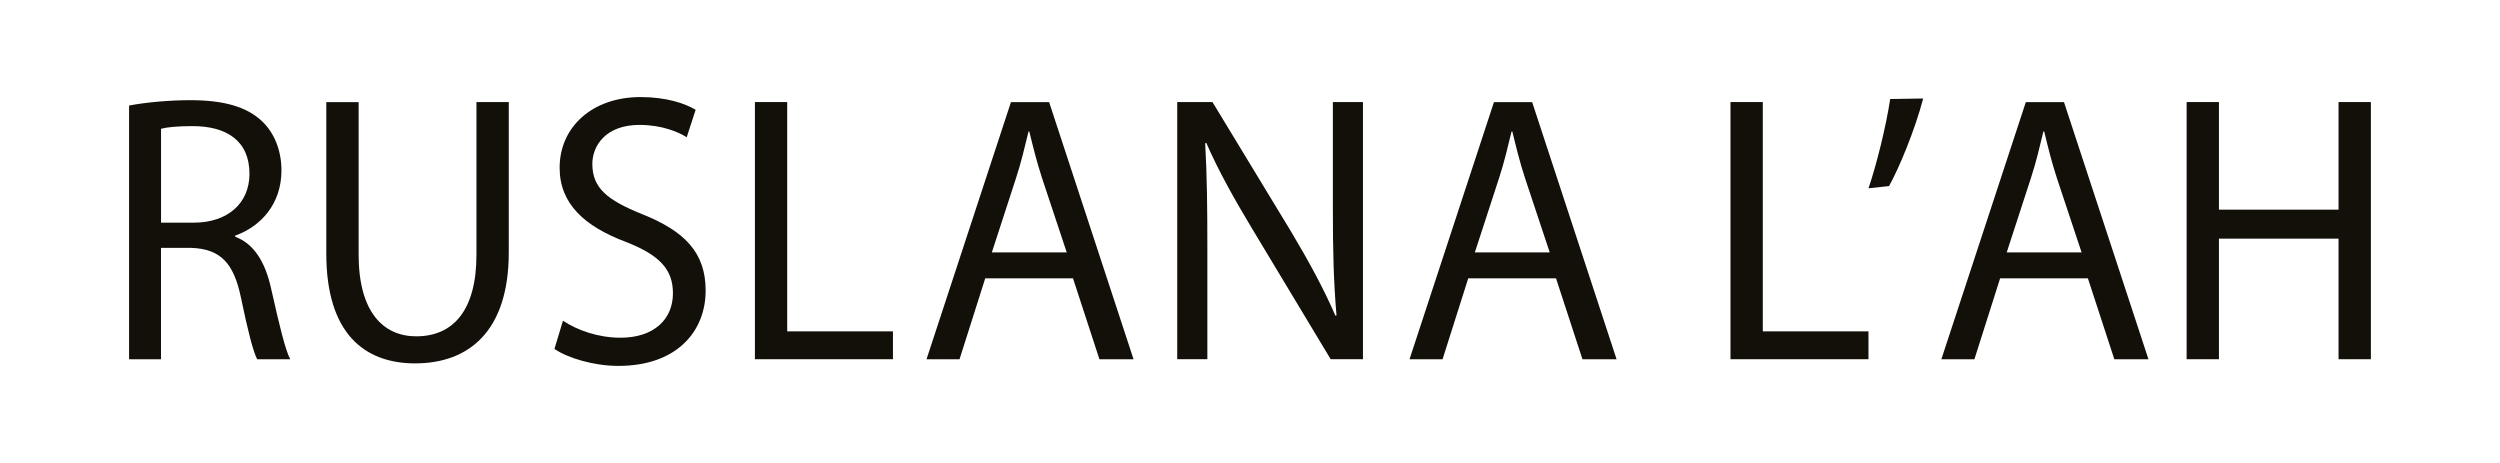 <?xml version="1.0" encoding="UTF-8"?> <svg xmlns="http://www.w3.org/2000/svg" width="108" height="20" viewBox="0 0 108 20" fill="none"> <path d="M24.32 13.855C24.946 14.271 25.845 14.589 26.808 14.589C28.238 14.589 29.071 13.804 29.071 12.669C29.071 11.636 28.494 11.019 27.034 10.449C25.268 9.783 24.176 8.816 24.176 7.247C24.176 5.496 25.573 4.193 27.676 4.193C28.767 4.193 29.586 4.461 30.052 4.744L29.665 5.929C29.328 5.712 28.606 5.396 27.627 5.396C26.15 5.396 25.589 6.313 25.589 7.081C25.589 8.132 26.247 8.649 27.74 9.251C29.569 9.984 30.484 10.901 30.484 12.553C30.484 14.289 29.264 15.807 26.712 15.807C25.668 15.807 24.529 15.473 23.952 15.073L24.32 13.856V13.855Z" fill="#13100A"></path> <path d="M5.578 4.559C6.276 4.425 7.29 4.328 8.225 4.328C9.699 4.328 10.667 4.624 11.317 5.235C11.841 5.728 12.159 6.487 12.159 7.361C12.159 8.811 11.27 9.783 10.159 10.179V10.228C10.968 10.525 11.46 11.316 11.713 12.47C12.062 14.019 12.315 15.091 12.537 15.519H11.109C10.936 15.19 10.697 14.249 10.411 12.866C10.095 11.334 9.507 10.756 8.256 10.707H6.955V15.52H5.576V4.559H5.578ZM6.957 9.619H8.368C9.842 9.619 10.777 8.776 10.777 7.508C10.777 6.075 9.779 5.448 8.32 5.448C7.653 5.448 7.194 5.497 6.957 5.563V9.619Z" fill="#13100A"></path> <path d="M15.493 4.409V11.002C15.493 13.475 16.555 14.529 17.981 14.529C19.553 14.529 20.583 13.441 20.583 11.002V4.409H21.979V10.902C21.979 14.315 20.249 15.698 17.934 15.698C15.747 15.698 14.096 14.413 14.096 10.953V4.411H15.491L15.493 4.409Z" fill="#13100A"></path> <path d="M32.612 4.409H34.007V14.315H38.575V15.518H32.612V4.409Z" fill="#13100A"></path> <path d="M42.562 12.024L41.452 15.519H40.026L43.673 4.411H45.322L48.969 15.519H47.495L46.354 12.024H42.564H42.562ZM46.083 10.904L45.021 7.707C44.782 6.981 44.624 6.323 44.465 5.679H44.433C44.276 6.323 44.116 7.015 43.893 7.691L42.848 10.904H46.083Z" fill="#13100A"></path> <path d="M50.856 15.518V4.409H52.379L55.789 10.029C56.565 11.332 57.199 12.501 57.69 13.639L57.737 13.623C57.609 12.14 57.58 10.788 57.58 9.057V4.409H58.88V15.517H57.485L54.093 9.881C53.348 8.644 52.634 7.376 52.111 6.172L52.064 6.188C52.143 7.589 52.158 8.923 52.158 10.769V15.517H50.858L50.856 15.518Z" fill="#13100A"></path> <path d="M63.428 12.024L62.319 15.519H60.892L64.539 4.411H66.189L69.836 15.519H68.362L67.22 12.024H63.431H63.428ZM66.948 10.904L65.885 7.707C65.647 6.981 65.49 6.323 65.332 5.679H65.3C65.142 6.323 64.983 7.015 64.76 7.691L63.713 10.904H66.95H66.948Z" fill="#13100A"></path> <path d="M74.757 4.409H76.153V14.315H80.718V15.518H74.757V4.409Z" fill="#13100A"></path> <path d="M86.405 12.024L85.295 15.519H83.867L87.516 4.411H89.164L92.813 15.519H91.339L90.197 12.024H86.407H86.405ZM89.925 10.904L88.862 7.707C88.624 6.981 88.466 6.323 88.309 5.679H88.275C88.119 6.323 87.96 7.015 87.736 7.691L86.69 10.904H89.926H89.925Z" fill="#13100A"></path> <path d="M83.082 4.255C82.717 5.639 82.033 7.279 81.608 8.036L80.719 8.135C81.052 7.164 81.479 5.466 81.656 4.278L83.084 4.255H83.082Z" fill="#13100A"></path> <path d="M95.858 4.409V9.057H101.025V4.409H102.422V15.518H101.025V10.309H95.858V15.518H94.462V4.409H95.858Z" fill="#13100A"></path> </svg> 